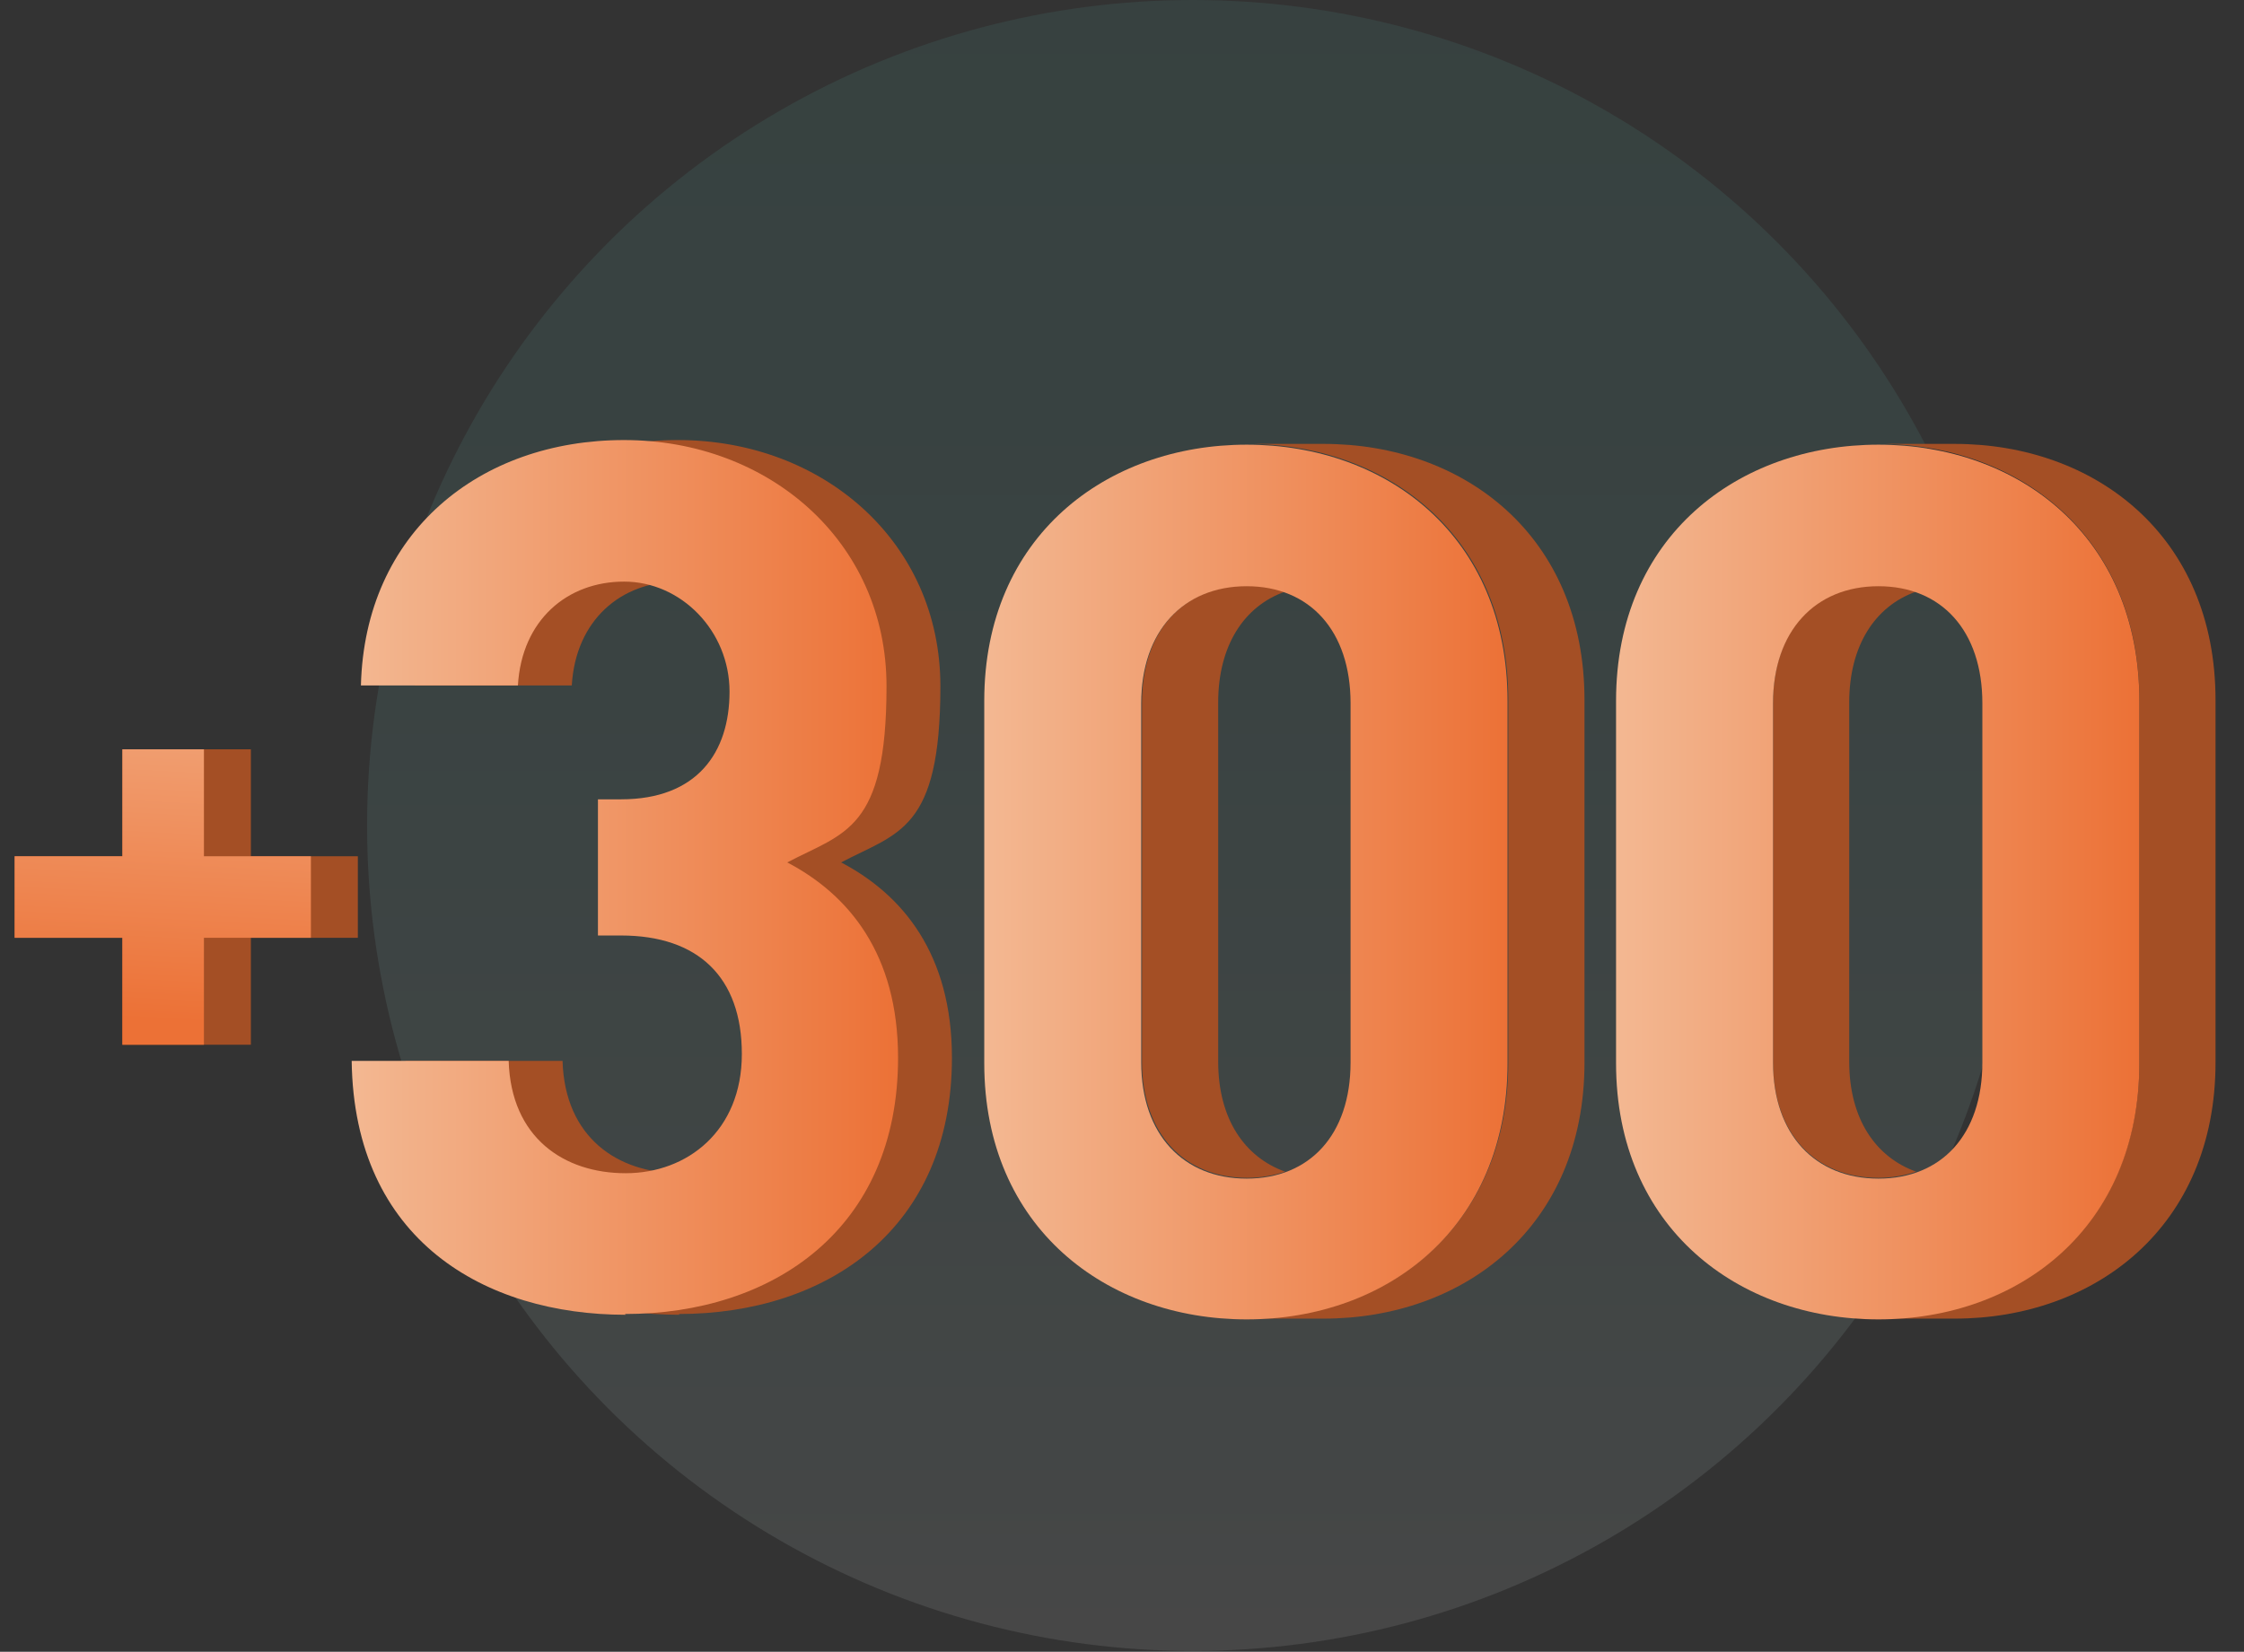 <?xml version="1.0" encoding="UTF-8"?><svg id="Capa_1" xmlns="http://www.w3.org/2000/svg" xmlns:xlink="http://www.w3.org/1999/xlink" viewBox="0 0 291.6 214.7"><rect x="0" y="0" width="291.6" height="214.7" fill="#333333" stroke="none"/><defs><style>.cls-1{fill:url(#Degradado_sin_nombre_2);isolation:isolate;opacity:.1;}.cls-2{fill:#a44f25;}.cls-3{fill:url(#Degradado_sin_nombre_4-2);}.cls-4{fill:url(#Degradado_sin_nombre_4-3);}.cls-5{fill:url(#Degradado_sin_nombre_4-4);}.cls-6{fill:url(#Degradado_sin_nombre_4);}</style><linearGradient id="Degradado_sin_nombre_2" x1="1141.1" y1="-2300.4" x2="1355.8" y2="-2300.4" gradientTransform="translate(2455.4 -1141.1) rotate(90) scale(1 -1)" gradientUnits="userSpaceOnUse"><stop offset="0" stop-color="#58c0b2"/><stop offset="0" stop-color="#5ac2b5"/><stop offset=".2" stop-color="#62c8bd"/><stop offset=".4" stop-color="#76d2c9"/><stop offset=".6" stop-color="#9de1db"/><stop offset=".9" stop-color="#d9f3f1"/><stop offset="1" stop-color="#fff"/></linearGradient><linearGradient id="Degradado_sin_nombre_4" x1="23.3" y1="-2173.6" x2="20.3" y2="-2230.3" gradientTransform="translate(0 -2097.7) scale(1 -1)" gradientUnits="userSpaceOnUse"><stop offset="0" stop-color="#f3b892"/><stop offset="1" stop-color="#ec7136"/></linearGradient><linearGradient id="Degradado_sin_nombre_4-2" x1="128" y1="-2212.3" x2="196" y2="-2212.3" xlink:href="#Degradado_sin_nombre_4"/><linearGradient id="Degradado_sin_nombre_4-3" x1="210" y1="-2212.3" x2="278" y2="-2212.3" xlink:href="#Degradado_sin_nombre_4"/><linearGradient id="Degradado_sin_nombre_4-4" x1="45.7" y1="114.1" x2="116.8" y2="114.1" gradientTransform="matrix(1,0,0,1,0,0)" xlink:href="#Degradado_sin_nombre_4"/></defs><g id="Layer_2"><g id="Arte"><circle class="cls-1" cx="155" cy="107.3" r="107.3"/><polygon class="cls-2" points="46.4 111.3 46.4 111.3 46.4 111.3 46.3 111.3 46.3 111.3 46.3 111.3 46.2 111.3 46.2 111.3 46.2 111.3 46.1 111.3 46.1 111.3 46.1 111.3 46.1 111.3 46 111.3 46 111.3 46 111.3 45.9 111.3 45.9 111.3 45.9 111.3 45.8 111.3 45.8 111.3 45.8 111.3 45.7 111.3 45.7 111.3 45.7 111.3 45.7 111.3 45.6 111.3 45.6 111.3 45.6 111.3 45.5 111.3 45.5 111.3 45.5 111.3 45.4 111.3 45.4 111.3 45.4 111.3 45.4 111.3 45.3 111.3 45.3 111.3 45.3 111.3 45.2 111.3 45.2 111.3 45.2 111.3 45.1 111.3 45.1 111.3 45.1 111.3 45.1 111.3 45 111.3 45 111.3 45 111.3 44.9 111.3 44.9 111.3 44.9 111.3 44.8 111.3 44.8 111.3 44.8 111.3 44.8 111.3 44.7 111.3 44.7 111.3 44.7 111.3 44.6 111.3 44.6 111.3 44.6 111.3 44.5 111.3 44.5 111.3 44.5 111.3 44.4 111.3 44.4 111.3 44.4 111.3 44.4 111.3 44.3 111.3 44.3 111.3 44.3 111.3 44.2 111.3 44.2 111.3 44.2 111.3 44.1 111.3 44.1 111.3 44.1 111.3 44.1 111.3 44 111.3 44 111.3 44 111.3 43.9 111.3 43.9 111.3 43.9 111.3 43.8 111.3 43.8 111.3 43.8 111.3 43.8 111.3 43.7 111.3 43.7 111.3 43.7 111.3 43.6 111.3 43.6 111.3 43.6 111.3 43.5 111.3 43.5 111.3 43.5 111.3 43.4 111.3 43.4 111.3 43.4 111.3 43.4 111.3 43.3 111.3 43.3 111.3 43.3 111.3 43.2 111.3 43.2 111.3 43.2 111.3 43.1 111.3 43.1 111.3 43.1 111.3 43.1 111.3 43 111.3 43 111.3 43 111.3 42.9 111.3 42.9 111.3 42.9 111.3 42.8 111.3 42.8 111.3 42.8 111.3 42.8 111.3 42.7 111.3 42.7 111.3 42.7 111.3 42.6 111.3 42.6 111.3 42.6 111.3 42.5 111.3 42.5 111.3 42.5 111.3 42.5 111.3 42.4 111.3 42.4 111.3 42.4 111.3 42.3 111.3 42.3 111.3 42.3 111.3 42.2 111.3 42.2 111.3 42.2 111.3 42.1 111.3 42.1 111.3 42.1 111.3 42.1 111.3 42 111.3 42 111.3 42 111.3 41.9 111.3 41.9 111.3 41.9 111.3 41.8 111.3 41.8 111.3 41.8 111.3 41.8 111.3 41.7 111.3 41.7 111.3 41.7 111.3 41.6 111.3 41.6 111.3 41.6 111.3 41.5 111.3 41.5 111.3 41.5 111.3 41.5 111.3 41.4 111.3 41.4 111.3 41.4 111.3 41.3 111.3 41.3 111.3 41.3 111.3 41.2 111.3 41.2 111.3 41.2 111.3 41.2 111.3 41.1 111.3 41.1 111.3 41.1 111.3 41 111.3 41 111.3 41 111.3 40.9 111.3 40.9 111.3 40.9 111.3 40.8 111.3 40.8 111.3 40.8 111.3 40.8 111.3 40.7 111.3 40.7 111.3 40.7 111.3 40.6 111.3 40.6 111.3 40.6 111.3 40.5 111.3 40.5 111.3 40.5 111.3 40.5 111.3 40.4 111.3 40.4 111.3 32.6 111.3 32.6 97.4 32.5 97.4 32.5 97.4 32.5 97.4 32.5 97.4 32.4 97.4 32.4 97.4 32.4 97.4 32.3 97.4 32.3 97.4 32.3 97.4 32.2 97.4 32.2 97.4 32.2 97.4 32.2 97.4 32.1 97.4 32.1 97.4 32.1 97.4 32 97.4 32 97.4 32 97.4 31.9 97.4 31.9 97.4 31.9 97.4 31.9 97.4 31.8 97.4 31.8 97.4 31.8 97.4 31.7 97.4 31.7 97.4 31.7 97.4 31.6 97.4 31.6 97.4 31.6 97.4 31.5 97.4 31.5 97.4 31.5 97.4 31.5 97.4 31.4 97.4 31.4 97.4 31.4 97.4 31.3 97.4 31.3 97.4 31.3 97.4 31.2 97.4 31.2 97.4 31.2 97.4 31.2 97.4 31.1 97.4 31.1 97.4 31.1 97.4 31 97.4 31 97.4 31 97.4 30.9 97.4 30.9 97.4 30.9 97.4 30.9 97.4 30.8 97.4 30.8 97.4 30.8 97.4 30.7 97.4 30.7 97.4 30.7 97.4 30.6 97.4 30.6 97.4 30.6 97.4 30.6 97.4 30.5 97.4 30.5 97.4 30.5 97.4 30.4 97.4 30.4 97.4 30.4 97.4 30.3 97.4 30.3 97.4 30.3 97.4 30.2 97.4 30.2 97.4 30.2 97.4 30.2 97.4 30.1 97.4 30.1 97.4 30.1 97.4 30 97.4 30 97.4 30 97.4 29.9 97.4 29.9 97.4 29.9 97.4 29.9 97.4 29.8 97.4 29.8 97.4 29.8 97.4 29.7 97.4 29.7 97.4 29.7 97.4 29.6 97.4 29.6 97.4 29.6 97.4 29.6 97.4 29.5 97.4 29.5 97.4 29.5 97.4 29.4 97.4 29.4 97.4 29.4 97.4 29.3 97.4 29.3 97.4 29.3 97.4 29.2 97.4 29.2 97.4 29.2 97.4 29.2 97.4 29.1 97.4 29.1 97.4 29.1 97.4 29 97.4 29 97.4 29 97.4 28.9 97.4 28.9 97.4 28.9 97.4 28.9 97.4 28.8 97.4 28.8 97.4 28.8 97.4 28.7 97.4 28.7 97.4 28.7 97.4 28.6 97.4 28.6 97.4 28.6 97.4 28.6 97.4 28.5 97.4 28.5 97.4 28.5 97.4 28.4 97.4 28.4 97.4 28.4 97.4 28.3 97.4 28.3 97.4 28.3 97.4 28.3 97.4 28.2 97.4 28.2 97.4 28.2 97.4 28.1 97.4 28.1 97.4 28.1 97.4 28 97.4 28 97.4 28 97.4 27.9 97.4 27.9 97.4 27.9 97.4 27.9 97.4 27.8 97.4 27.8 97.4 27.8 97.4 27.7 97.4 27.7 97.4 27.7 97.4 27.6 97.4 27.6 97.4 27.6 97.4 27.6 97.4 27.5 97.4 27.5 97.4 27.5 97.4 27.4 97.4 27.4 97.4 27.4 97.4 27.3 97.4 27.3 97.4 27.3 97.4 27.3 97.4 27.2 97.4 27.2 97.4 27.2 97.4 27.1 97.4 27.1 97.4 27.1 97.4 27 97.4 27 97.4 27 97.4 26.9 97.4 26.9 97.4 26.9 97.4 26.9 97.4 26.8 97.4 26.8 97.4 26.8 97.4 26.7 97.4 26.7 97.4 26.7 97.4 26.6 97.4 26.6 97.4 26.6 97.4 26.6 97.4 26.5 97.4 26.5 97.4 22 97.4 21.9 97.4 21.9 97.4 21.9 97.4 21.9 97.4 21.8 97.4 21.8 97.4 21.8 97.4 21.7 97.4 21.7 97.4 21.7 97.4 21.6 97.4 21.6 97.4 21.6 97.4 21.6 97.4 21.5 97.4 21.5 97.4 21.5 97.4 21.4 97.4 21.4 97.4 21.4 97.4 21.3 97.4 21.3 97.4 21.3 97.4 21.3 97.4 21.2 97.4 21.2 97.4 21.2 97.4 21.1 97.4 21.1 97.4 21.1 97.4 21 97.4 21 97.4 21 97.4 21 97.4 20.9 97.4 20.9 97.4 20.9 97.4 20.8 97.4 20.8 97.4 20.8 97.4 20.7 97.4 20.7 97.4 20.7 97.4 20.6 97.4 20.6 97.4 20.6 97.4 20.6 97.4 20.5 97.4 20.5 97.4 20.5 97.4 20.4 97.4 20.4 97.4 20.4 97.4 20.3 97.4 20.3 97.4 20.3 97.4 20.3 97.4 20.2 97.4 20.2 97.4 20.2 97.4 20.1 97.4 20.1 97.4 20.1 97.4 20 97.4 20 97.4 20 97.4 20 97.4 19.9 97.4 19.9 97.4 19.9 97.4 19.8 97.4 19.8 97.4 19.8 97.4 19.7 97.4 19.7 97.4 19.7 97.4 19.6 97.4 19.6 97.4 19.6 97.4 19.6 97.4 19.5 97.4 19.5 97.4 19.5 97.4 19.4 97.4 19.4 97.4 19.4 97.4 19.3 97.4 19.3 97.4 19.3 97.4 19.3 97.4 19.2 97.4 19.2 97.4 19.2 97.4 19.1 97.4 19.1 97.4 19.1 97.4 19 97.4 19 97.4 19 97.4 19 97.4 18.9 97.4 18.9 97.4 18.9 97.4 18.8 97.4 18.8 97.4 18.8 97.4 18.7 97.4 18.7 97.4 18.7 97.4 18.7 97.4 18.6 97.4 18.6 97.4 18.6 97.4 18.5 97.4 18.5 97.4 18.5 97.4 18.4 97.4 18.4 97.4 18.4 97.4 18.3 97.4 18.3 97.4 18.3 97.4 18.3 97.4 18.2 97.4 18.2 97.4 18.2 97.4 18.1 97.4 18.1 97.4 18.1 97.4 18 97.4 18 97.4 18 97.4 18 97.4 17.9 97.4 17.9 97.4 17.9 97.4 17.8 97.4 17.8 97.4 17.8 97.4 17.7 97.4 17.7 97.4 17.7 97.4 17.7 97.4 17.6 97.4 17.6 97.4 17.6 97.4 17.5 97.4 17.5 97.4 17.5 97.4 17.4 97.4 17.4 97.4 17.4 97.4 17.4 97.4 17.3 97.4 17.3 97.4 17.3 97.4 17.2 97.4 17.2 97.4 17.2 97.4 17.1 97.4 17.1 97.4 17.1 97.4 17 97.4 17 97.4 17 97.4 17 97.4 16.9 97.4 16.9 97.4 16.9 97.4 16.8 97.4 16.8 97.4 16.8 97.4 16.7 97.4 16.7 97.4 16.7 97.4 16.7 97.4 16.6 97.4 16.6 97.4 16.6 97.4 16.5 97.4 16.5 97.4 16.5 97.4 16.4 97.4 16.4 97.4 16.4 97.4 16.4 97.4 16.3 97.4 16.3 97.4 16.3 97.4 16.2 97.4 16.2 97.4 16.2 97.4 16.1 97.4 16.1 97.4 16.1 97.4 16 97.4 16 97.4 16 97.4 16 97.4 15.9 97.4 15.9 97.4 15.9 111.3 8 111.3 8 111.3 7.9 111.3 7.9 111.3 7.9 111.3 7.8 111.3 7.8 111.3 7.8 111.3 7.8 111.3 7.7 111.3 7.7 111.3 7.7 111.3 7.6 111.3 7.6 111.3 7.6 111.3 7.5 111.3 7.5 111.3 7.5 111.3 7.5 111.3 7.4 111.3 7.4 111.3 7.4 111.3 7.3 111.3 7.3 111.3 7.3 111.3 7.2 111.3 7.2 111.3 7.2 111.3 7.1 111.3 7.1 111.3 7.1 111.3 7.1 111.3 7 111.3 7 111.3 7 111.3 6.9 111.3 6.9 111.3 6.9 111.3 6.8 111.3 6.8 111.3 6.8 111.3 6.8 111.3 6.7 111.3 6.7 111.3 6.7 111.3 6.6 111.3 6.6 111.3 6.6 111.3 6.5 111.3 6.5 111.3 6.5 111.3 6.5 111.3 6.4 111.3 6.4 111.3 6.4 111.3 6.3 111.3 6.3 111.3 6.3 111.3 6.2 111.3 6.2 111.3 6.2 111.3 6.1 111.3 6.1 111.3 6.1 111.3 6.1 111.3 6 111.3 6 111.3 6 111.3 5.9 111.3 5.9 111.3 5.9 111.3 5.8 111.3 5.8 111.3 5.8 111.3 5.8 111.3 5.7 111.3 5.7 111.3 5.7 111.3 5.6 111.3 5.6 111.3 5.6 111.3 5.5 111.3 5.5 111.3 5.5 111.3 5.5 111.3 5.4 111.3 5.4 111.3 5.4 111.3 5.3 111.3 5.3 111.3 5.3 111.3 5.2 111.3 5.2 111.3 5.2 111.3 5.2 111.3 5.1 111.3 5.1 111.3 5.1 111.3 5 111.3 5 111.3 5 111.3 4.9 111.3 4.9 111.3 4.9 111.3 4.8 111.3 4.8 111.3 4.8 111.3 4.8 111.3 4.7 111.3 4.7 111.3 4.7 111.3 4.6 111.3 4.6 111.3 4.6 111.3 4.5 111.3 4.5 111.3 4.5 111.3 4.5 111.3 4.4 111.3 4.4 111.3 4.4 111.3 4.3 111.3 4.3 111.3 4.3 111.3 4.2 111.3 4.2 111.3 4.2 111.3 4.2 111.3 4.1 111.3 4.1 111.3 4.1 111.3 4 111.3 4 111.3 4 111.3 3.9 111.3 3.9 111.3 3.9 111.3 3.8 111.3 3.8 111.3 3.8 111.3 3.8 111.3 3.7 111.3 3.7 111.3 3.7 111.3 3.6 111.3 3.6 111.3 3.6 111.3 3.5 111.3 3.5 111.3 3.5 111.3 3.5 111.3 3.4 111.3 3.4 111.3 3.4 111.3 3.3 111.3 3.3 111.3 3.3 111.3 3.2 111.3 3.2 111.3 3.2 111.3 3.2 111.3 3.1 111.3 3.1 111.3 3.1 111.3 3 111.3 3 111.3 3 111.3 2.9 111.3 2.9 111.3 2.9 111.3 2.9 111.3 2.8 111.3 2.8 111.3 2.8 111.3 2.7 111.3 2.7 111.3 2.7 111.3 2.6 111.3 2.6 111.3 2.6 111.3 2.5 111.3 2.5 111.3 2.5 111.3 2.5 111.3 2.4 111.3 2.4 111.3 2.4 111.3 2.3 111.3 2.3 111.3 2.3 111.3 2.2 111.3 2.2 111.3 2.2 111.3 2.2 111.3 2.1 111.3 2.1 111.3 2.1 111.3 2 111.3 2 111.3 2 111.3 1.9 111.3 1.9 111.3 1.9 121.9 1.9 121.9 2 121.9 2 121.9 2 121.9 2.1 121.9 2.1 121.9 2.1 121.9 2.2 121.9 2.2 121.9 2.2 121.9 2.2 121.9 2.3 121.9 2.3 121.9 2.3 121.9 2.4 121.9 2.4 121.9 2.4 121.9 2.5 121.9 2.5 121.9 2.5 121.9 2.5 121.9 2.6 121.9 2.6 121.9 2.6 121.9 2.7 121.9 2.7 121.9 2.7 121.9 2.8 121.9 2.8 121.9 2.8 121.9 2.9 121.9 2.9 121.9 2.9 121.9 2.9 121.9 3 121.9 3 121.9 3 121.9 3.1 121.9 3.1 121.9 3.1 121.9 3.2 121.9 3.2 121.9 3.2 121.9 3.2 121.9 3.3 121.9 3.3 121.9 3.3 121.9 3.4 121.9 3.4 121.9 3.4 121.9 3.5 121.9 3.5 121.9 3.5 121.9 3.5 121.9 3.6 121.9 3.6 121.9 3.6 121.9 3.7 121.9 3.7 121.9 3.7 121.9 3.8 121.9 3.8 121.9 3.8 121.9 3.8 121.9 3.9 121.9 3.9 121.9 3.9 121.9 4 121.9 4 121.9 4 121.9 4.1 121.9 4.1 121.9 4.1 121.9 4.2 121.9 4.2 121.9 4.2 121.9 4.2 121.9 4.3 121.9 4.3 121.9 4.3 121.9 4.4 121.9 4.4 121.9 4.4 121.9 4.5 121.9 4.5 121.9 4.5 121.9 4.5 121.9 4.6 121.9 4.6 121.9 4.6 121.9 4.7 121.9 4.7 121.9 4.7 121.9 4.8 121.9 4.8 121.9 4.8 121.9 4.8 121.9 4.9 121.9 4.9 121.9 4.9 121.9 5 121.9 5 121.9 5 121.9 5.1 121.9 5.1 121.9 5.1 121.9 5.2 121.9 5.2 121.9 5.2 121.9 5.2 121.9 5.3 121.9 5.3 121.9 5.3 121.9 5.4 121.9 5.4 121.9 5.4 121.9 5.5 121.9 5.5 121.9 5.5 121.9 5.5 121.9 5.6 121.9 5.6 121.9 5.6 121.9 5.7 121.9 5.7 121.9 5.7 121.9 5.8 121.9 5.8 121.9 5.8 121.9 5.8 121.9 5.9 121.9 5.9 121.9 5.9 121.9 6 121.9 6 121.9 6 121.9 6.1 121.9 6.1 121.9 6.1 121.9 6.1 121.9 6.2 121.9 6.2 121.9 6.2 121.9 6.3 121.9 6.3 121.9 6.3 121.9 6.4 121.9 6.4 121.9 6.4 121.9 6.5 121.9 6.5 121.9 6.5 121.9 6.5 121.9 6.6 121.9 6.6 121.9 6.6 121.9 6.7 121.9 6.7 121.9 6.7 121.9 6.8 121.9 6.8 121.9 6.8 121.9 6.8 121.9 6.9 121.9 6.9 121.9 6.9 121.9 7 121.9 7 121.9 7 121.9 7.1 121.9 7.1 121.9 7.1 121.9 7.1 121.9 7.2 121.9 7.2 121.9 7.2 121.9 7.3 121.9 7.3 121.9 7.3 121.9 7.4 121.9 7.4 121.9 7.4 121.9 7.5 121.9 7.5 121.9 7.5 121.9 7.5 121.9 7.6 121.9 7.6 121.9 7.6 121.9 7.7 121.9 7.7 121.9 7.7 121.9 7.8 121.9 7.8 121.9 7.8 121.9 7.8 121.9 7.9 121.9 7.9 121.9 7.9 121.9 8 121.9 8 121.9 15.9 121.9 15.9 135.8 15.9 135.8 16 135.8 16 135.8 16 135.8 16 135.8 16.1 135.8 16.1 135.8 16.1 135.8 16.2 135.8 16.2 135.8 16.2 135.8 16.3 135.8 16.3 135.8 16.3 135.8 16.4 135.8 16.4 135.8 16.4 135.8 16.4 135.8 16.5 135.8 16.5 135.8 16.5 135.8 16.6 135.8 16.6 135.8 16.6 135.8 16.7 135.8 16.7 135.8 16.7 135.8 16.7 135.8 16.8 135.8 16.8 135.8 16.8 135.8 16.9 135.8 16.9 135.8 16.9 135.8 17 135.8 17 135.8 17 135.8 17 135.8 17.1 135.8 17.1 135.8 17.1 135.8 17.2 135.8 17.2 135.8 17.2 135.8 17.3 135.8 17.3 135.8 17.3 135.8 17.4 135.8 17.4 135.8 17.4 135.8 17.4 135.8 17.5 135.8 17.5 135.8 17.5 135.8 17.6 135.8 17.6 135.8 17.6 135.8 17.7 135.8 17.7 135.8 17.7 135.8 17.7 135.8 17.8 135.8 17.8 135.8 17.8 135.8 17.9 135.8 17.9 135.8 17.9 135.8 18 135.8 18 135.8 18 135.8 18 135.8 18.1 135.8 18.1 135.8 18.1 135.8 18.2 135.8 18.2 135.8 18.2 135.8 18.3 135.8 18.3 135.8 18.3 135.8 18.3 135.8 18.4 135.8 18.4 135.8 18.4 135.8 18.5 135.8 18.5 135.8 18.5 135.8 18.6 135.8 18.6 135.8 18.6 135.8 18.7 135.8 18.7 135.8 18.7 135.8 18.7 135.8 18.8 135.8 18.8 135.8 18.8 135.8 18.9 135.8 18.9 135.8 18.9 135.8 19 135.8 19 135.8 19 135.8 19 135.8 19.1 135.8 19.1 135.8 19.1 135.8 19.2 135.8 19.2 135.8 19.2 135.8 19.3 135.8 19.3 135.8 19.3 135.8 19.3 135.8 19.4 135.8 19.4 135.8 19.4 135.8 19.5 135.8 19.5 135.8 19.5 135.8 19.6 135.8 19.6 135.8 19.6 135.8 19.6 135.8 19.7 135.8 19.7 135.8 19.7 135.8 19.8 135.8 19.8 135.8 19.8 135.8 19.9 135.8 19.9 135.8 19.9 135.8 20 135.8 20 135.8 20 135.8 20 135.8 20.1 135.8 20.1 135.8 20.1 135.8 20.2 135.8 20.2 135.8 20.2 135.8 20.3 135.8 20.3 135.8 20.3 135.8 20.3 135.8 20.4 135.8 20.4 135.8 20.4 135.8 20.5 135.8 20.5 135.8 20.5 135.8 20.6 135.8 20.6 135.8 20.6 135.8 20.6 135.8 20.7 135.8 20.7 135.8 20.7 135.8 20.8 135.8 20.8 135.8 20.8 135.8 20.9 135.8 20.9 135.8 20.9 135.8 21 135.8 21 135.8 21 135.8 21 135.8 21.1 135.8 21.1 135.8 21.1 135.8 21.2 135.8 21.2 135.8 21.2 135.8 21.3 135.8 21.3 135.8 21.3 135.8 21.3 135.8 21.4 135.8 21.4 135.8 21.4 135.8 21.5 135.8 21.5 135.8 21.5 135.8 21.6 135.8 21.6 135.8 21.6 135.8 21.6 135.8 21.7 135.8 21.7 135.8 21.7 135.8 21.8 135.8 21.8 135.8 21.8 135.8 21.9 135.8 21.9 135.8 21.9 135.8 21.9 135.8 22 135.8 26.5 135.8 26.5 135.8 26.6 135.8 26.6 135.8 26.6 135.8 26.6 135.8 26.7 135.8 26.7 135.8 26.7 135.8 26.8 135.8 26.8 135.8 26.8 135.8 26.9 135.8 26.9 135.8 26.9 135.8 26.9 135.8 27 135.8 27 135.8 27 135.8 27.1 135.8 27.1 135.8 27.1 135.8 27.2 135.8 27.2 135.8 27.2 135.8 27.3 135.8 27.3 135.8 27.3 135.8 27.3 135.8 27.4 135.8 27.4 135.8 27.4 135.8 27.5 135.8 27.5 135.8 27.5 135.8 27.6 135.8 27.6 135.8 27.6 135.8 27.6 135.8 27.7 135.8 27.7 135.8 27.7 135.8 27.8 135.8 27.8 135.8 27.8 135.8 27.9 135.8 27.9 135.8 27.9 135.8 27.9 135.8 28 135.8 28 135.8 28 135.8 28.1 135.8 28.1 135.8 28.1 135.8 28.2 135.8 28.2 135.8 28.2 135.8 28.3 135.8 28.3 135.8 28.3 135.8 28.3 135.8 28.4 135.8 28.4 135.8 28.4 135.8 28.5 135.8 28.5 135.8 28.5 135.8 28.6 135.8 28.6 135.8 28.6 135.8 28.6 135.8 28.7 135.8 28.7 135.8 28.7 135.8 28.8 135.8 28.8 135.8 28.8 135.8 28.9 135.8 28.9 135.8 28.9 135.8 28.9 135.8 29 135.8 29 135.8 29 135.8 29.1 135.8 29.1 135.8 29.1 135.8 29.2 135.8 29.2 135.8 29.2 135.8 29.2 135.8 29.3 135.8 29.3 135.8 29.3 135.8 29.4 135.8 29.4 135.8 29.4 135.8 29.5 135.8 29.5 135.8 29.5 135.8 29.6 135.8 29.6 135.8 29.6 135.8 29.6 135.8 29.7 135.8 29.7 135.8 29.7 135.8 29.8 135.8 29.8 135.8 29.8 135.8 29.9 135.8 29.9 135.8 29.9 135.8 29.9 135.8 30 135.8 30 135.8 30 135.8 30.1 135.8 30.1 135.8 30.1 135.8 30.2 135.8 30.2 135.8 30.2 135.8 30.2 135.8 30.3 135.8 30.3 135.8 30.3 135.8 30.4 135.8 30.4 135.8 30.4 135.8 30.5 135.8 30.5 135.8 30.5 135.8 30.6 135.8 30.6 135.8 30.6 135.8 30.6 135.8 30.7 135.8 30.7 135.8 30.7 135.8 30.8 135.8 30.8 135.8 30.8 135.8 30.9 135.8 30.9 135.8 30.9 135.8 30.9 135.8 31 135.8 31 135.8 31 135.8 31.1 135.8 31.1 135.8 31.1 135.8 31.2 135.8 31.2 135.8 31.2 135.8 31.2 135.8 31.3 135.8 31.3 135.8 31.3 135.8 31.4 135.8 31.4 135.8 31.4 135.8 31.5 135.8 31.5 135.8 31.5 135.8 31.5 135.8 31.6 135.8 31.6 135.8 31.6 135.8 31.7 135.8 31.7 135.8 31.7 135.8 31.8 135.8 31.8 135.8 31.8 135.8 31.9 135.8 31.9 135.8 31.9 135.8 31.9 135.8 32 135.8 32 135.8 32 135.8 32.1 135.8 32.1 135.8 32.1 135.8 32.2 135.8 32.2 135.8 32.2 135.8 32.2 135.8 32.3 135.8 32.3 135.8 32.3 135.8 32.4 135.8 32.4 135.8 32.4 135.8 32.5 135.8 32.5 135.8 32.5 135.8 32.5 135.8 32.6 135.8 32.6 121.9 40.4 121.9 40.4 121.9 40.5 121.9 40.5 121.9 40.5 121.9 40.5 121.9 40.6 121.9 40.6 121.9 40.6 121.9 40.7 121.9 40.7 121.9 40.7 121.9 40.8 121.9 40.8 121.9 40.8 121.9 40.8 121.9 40.9 121.9 40.9 121.9 40.9 121.9 41 121.9 41 121.9 41 121.9 41.1 121.9 41.1 121.9 41.1 121.9 41.2 121.9 41.2 121.9 41.2 121.9 41.2 121.9 41.3 121.9 41.3 121.9 41.3 121.9 41.4 121.9 41.4 121.9 41.4 121.9 41.5 121.9 41.5 121.9 41.5 121.9 41.5 121.9 41.6 121.9 41.6 121.9 41.6 121.9 41.7 121.9 41.7 121.9 41.7 121.9 41.8 121.9 41.8 121.9 41.8 121.9 41.8 121.9 41.9 121.9 41.9 121.9 41.9 121.9 42 121.9 42 121.9 42 121.9 42.1 121.9 42.1 121.9 42.1 121.9 42.1 121.9 42.2 121.9 42.2 121.9 42.2 121.9 42.3 121.9 42.3 121.9 42.3 121.9 42.4 121.9 42.4 121.9 42.4 121.9 42.5 121.9 42.5 121.9 42.5 121.9 42.5 121.9 42.6 121.9 42.6 121.9 42.6 121.9 42.7 121.9 42.7 121.9 42.7 121.9 42.8 121.9 42.8 121.9 42.8 121.9 42.8 121.9 42.9 121.9 42.9 121.9 42.9 121.9 43 121.9 43 121.9 43 121.9 43.1 121.9 43.1 121.9 43.1 121.9 43.1 121.9 43.2 121.9 43.2 121.9 43.2 121.9 43.3 121.9 43.3 121.9 43.3 121.9 43.4 121.9 43.4 121.9 43.4 121.9 43.4 121.9 43.5 121.9 43.5 121.9 43.5 121.9 43.6 121.9 43.6 121.9 43.6 121.9 43.7 121.9 43.7 121.9 43.7 121.9 43.8 121.9 43.8 121.9 43.8 121.9 43.8 121.9 43.9 121.9 43.9 121.9 43.9 121.9 44 121.9 44 121.9 44 121.9 44.1 121.9 44.1 121.9 44.1 121.9 44.1 121.9 44.2 121.9 44.2 121.9 44.2 121.9 44.3 121.9 44.3 121.9 44.3 121.9 44.4 121.9 44.4 121.9 44.4 121.9 44.4 121.9 44.5 121.9 44.5 121.9 44.5 121.9 44.6 121.9 44.6 121.9 44.6 121.9 44.7 121.9 44.7 121.9 44.7 121.9 44.8 121.9 44.8 121.9 44.8 121.9 44.8 121.9 44.9 121.9 44.9 121.9 44.9 121.9 45 121.9 45 121.9 45 121.9 45.1 121.9 45.1 121.9 45.1 121.9 45.1 121.9 45.2 121.9 45.2 121.9 45.2 121.9 45.3 121.9 45.3 121.9 45.3 121.9 45.4 121.9 45.4 121.9 45.4 121.9 45.4 121.9 45.5 121.9 45.5 121.9 45.5 121.9 45.6 121.9 45.6 121.9 45.6 121.9 45.7 121.9 45.7 121.9 45.7 121.9 45.7 121.9 45.8 121.9 45.8 121.9 45.8 121.9 45.9 121.9 45.9 121.9 45.9 121.9 46 121.9 46 121.9 46 121.9 46.1 121.9 46.1 121.9 46.1 121.9 46.1 121.9 46.2 121.9 46.2 121.9 46.2 121.9 46.3 121.9 46.3 121.9 46.3 121.9 46.4 121.9 46.4 121.9 46.4 121.9 46.4 121.9 46.5 121.9 46.5 111.3 46.4 111.3 46.4 111.3"/><path class="cls-6" d="m26.5,121.9v13.9h-10.6v-13.9H1.9v-10.6h14v-13.9h10.6v13.9h13.9v10.6h-13.9Z"/><path class="cls-2" d="m172,57.7h-9c17.8.4,33,12.3,33,33.3v47.1c0,21-15.2,32.9-33,33.3h9c18.2,0,33.9-11.9,33.9-33.3v-47.1c0-21.4-15.7-33.3-33.9-33.3Zm-13.7,80.3v-46.7c0-7.3,3.3-12.5,8.7-14.4-1.6-.6-3.3-.9-4.9-.8-8.2,0-13.7,5.8-13.7,15.2v46.7c0,9.4,5.5,15.1,13.7,15.1,1.7,0,3.4-.3,4.9-.8-5.3-1.9-8.7-6.9-8.7-14.3Z"/><path class="cls-3" d="m162,171.5c-18.2,0-34.1-11.9-34.1-33.3v-47.1c0-21.4,15.9-33.3,34.1-33.3s33.9,11.9,33.9,33.3v47.1c0,21.4-15.7,33.3-33.9,33.3Zm13.5-80.1c0-9.4-5.3-15.2-13.5-15.2s-13.7,5.8-13.7,15.2v46.7c0,9.4,5.5,15.1,13.7,15.1s13.5-5.7,13.5-15.1v-46.7Z"/><path class="cls-2" d="m254,57.7h-9c17.8.4,33,12.3,33,33.3v47.1c0,21-15.2,32.9-33,33.3h9c18.2,0,33.9-11.9,33.9-33.3v-47.1c0-21.4-15.7-33.3-33.9-33.3Zm-13.7,80.3v-46.7c0-7.3,3.3-12.5,8.7-14.4-1.6-.6-3.3-.9-4.9-.8-8.2,0-13.7,5.8-13.7,15.2v46.7c0,9.4,5.5,15.1,13.7,15.1,1.7,0,3.4-.3,4.9-.8-5.3-1.9-8.7-6.9-8.7-14.3Z"/><path class="cls-4" d="m244.1,171.5c-18.2,0-34.1-11.9-34.1-33.3v-47.1c0-21.4,15.9-33.3,34.1-33.3s33.9,11.9,33.9,33.3v47.1c0,21.4-15.7,33.3-33.9,33.3Zm13.5-80.1c0-9.4-5.3-15.2-13.5-15.2s-13.7,5.8-13.7,15.2v46.7c0,9.4,5.5,15.1,13.7,15.1s13.5-5.7,13.5-15.1v-46.7Z"/></g></g><path class="cls-2" d="m88.3,170.9c-18.2,0-35.3-9.6-35.6-33h20.4c.3,10,7.2,14.6,15.2,14.6s15.1-5.5,15.1-15.5-5.7-15.4-15.7-15.4h-3v-17.7h3c9.9,0,14.1-6.1,14.1-14s-6.3-14.3-13.7-14.3-13.3,5-13.8,13.5h-20.4c.5-19.9,15.4-31.9,34.2-31.9s34.1,13.2,34.1,32-5.5,19-12.9,22.9c8,4.2,14.4,11.9,14.4,25.4,0,22.3-16.3,33.3-35.5,33.3Z"/><path class="cls-5" d="m81.3,170.9c-18.2,0-35.3-9.6-35.6-33h20.4c.3,10,7.2,14.6,15.2,14.6s15.1-5.5,15.1-15.5-5.7-15.4-15.7-15.4h-3v-17.7h3c9.9,0,14.1-6.1,14.1-14s-6.3-14.3-13.7-14.3-13.3,5-13.8,13.5h-20.4c.5-19.9,15.4-31.9,34.2-31.9s34.1,13.2,34.1,32-5.5,19-12.9,22.9c8,4.2,14.4,11.9,14.4,25.4,0,22.3-16.3,33.3-35.5,33.3Z"/></svg>